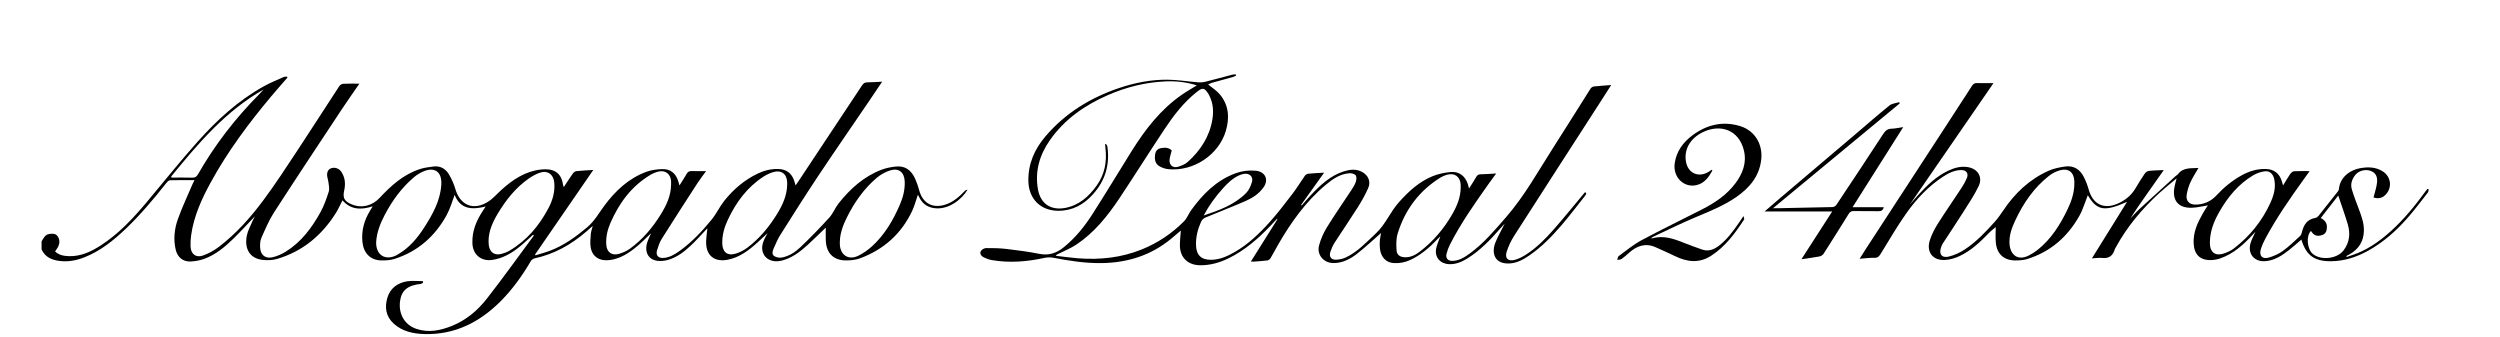<?xml version="1.0" encoding="utf-8"?>
<!-- Generator: Adobe Illustrator 16.0.0, SVG Export Plug-In . SVG Version: 6.00 Build 0)  -->
<svg version="1.2" baseProfile="tiny-ps" id="Logo_texto"
	 xmlns="http://www.w3.org/2000/svg" xmlns:xlink="http://www.w3.org/1999/xlink" width="832.064px" height="112px"
	 viewBox="0 0 832.064 112" xml:space="preserve">
<title>Abogado Penal 24 horas</title>
<g>
	<path fill-rule="evenodd" fill="none" d="M13.836,80.348c0-22.56,0-45.12,0-67.68c313.52,0,627.04,0,940.56,0
		c0,36.879,0,73.76,0,110.64c-313.52,0-627.039,0-940.56,0c0-13.439,0-26.88,0-40.32c1.139,2.538,3.312,3.496,5.881,3.841
		c2.926,0.394,5.723-0.146,8.432-1.219c5.335-2.112,9.702-5.65,13.789-9.554c4.915-4.695,9.267-9.897,13.476-15.224
		c0.293-0.371,0.77-0.833,1.173-0.844c2.666-0.076,5.336-0.04,8.161-0.04c-0.257,0.508-0.471,0.875-0.636,1.264
		c-1.653,3.881-3.472,7.704-4.894,11.67c-1.178,3.287-1.552,6.771-0.728,10.261c0.577,2.443,2.405,3.991,4.913,3.881
		c1.567-0.068,3.189-0.361,4.657-0.905c3.694-1.366,6.691-3.854,9.476-6.556c2.421-2.348,4.691-4.852,7.283-7.552
		c-0.342,0.674-0.555,1.035-0.714,1.419c-0.669,1.617-1.575,3.188-1.931,4.873c-0.874,4.13,0.641,7.894,5.741,8.242
		c1.45,0.099,3.001,0.017,4.383-0.395c8.443-2.514,14.782-7.803,19.442-15.18c0.843-1.334,1.474-2.801,2.25-4.297
		c2.788,3.188,6.22,3.228,10.061,1.991c-0.389,0.636-0.673,1.093-0.95,1.554c-1.9,3.165-2.852,6.538-2.48,10.275
		c0.367,3.698,2.595,6.073,6.223,6.175c1.495,0.042,3.078-0.06,4.488-0.51c7.791-2.49,13.502-7.567,17.378-14.676
		c1.14-2.09,1.771-4.456,2.611-6.637c1.876,4.769,5.719,5.066,10.331,3.866c-0.422,0.647-0.675,1.041-0.934,1.431
		c-2.188,3.291-3.645,6.803-3.49,10.86c0.141,3.707,2.893,6.024,6.543,5.504c3.485-0.497,6.403-2.162,9.072-4.317
		c1.579-1.275,3.043-2.694,4.559-4.048c0.099,0.078,0.198,0.157,0.297,0.235c-5.217,7.036-10.306,14.172-15.701,21.069
		c-3.066,3.92-6.888,7.132-11.612,9.023c-3.813,1.527-7.724,2.343-11.779,0.984c-3.892-1.304-6-4.881-5.47-9.16
		c0.447-3.614,2.538-5.359,6.9-5.805c0.281-0.029,0.538-0.297,0.807-0.453c-0.042-0.156-0.083-0.312-0.125-0.467
		c-1.728,0-3.491-0.221-5.177,0.047c-3.166,0.504-5.621,2.242-6.586,5.389c-0.984,3.207-0.574,6.286,2.073,8.689
		c2.85,2.588,6.388,3.357,10.081,3.477c10.24,0.33,18.562-3.92,25.609-11.01c3.928-3.952,7.134-8.469,9.955-13.269
		c0.243-0.413,0.782-0.808,1.249-0.908c6.526-1.402,12.14-4.544,17.15-8.865c0.665-0.573,1.324-1.151,2.209-1.923
		c-0.274,1.081-0.58,1.839-0.639,2.615c-0.111,1.46-0.278,2.96-0.066,4.391c0.487,3.3,3.089,4.874,6.658,4.313
		c3.414-0.536,6.165-2.356,8.731-4.483c1.612-1.336,3.075-2.852,4.746-4.419c-0.486,1.136-0.987,2.08-1.301,3.083
		c-0.992,3.167,0.388,5.729,3.399,6.112c1.186,0.151,2.49,0.004,3.641-0.338c2.887-0.859,5.256-2.674,7.417-4.691
		c1.902-1.776,3.617-3.754,5.567-5.803c-0.17,1.85-0.428,3.309-0.416,4.766c0.036,4.312,2.761,6.497,7.01,5.732
		c3.984-0.717,7.051-3.052,9.959-5.657c1.272-1.141,2.511-2.319,3.503-3.239c-0.243,0.444-0.714,1.187-1.071,1.979
		c-0.669,1.487-1.054,3.048-0.443,4.643c0.846,2.21,3.345,3.246,6.157,2.55c3.356-0.831,6.039-2.85,8.535-5.112
		c2.242-2.032,4.384-4.173,6.166-5.878c0,1.025-0.037,2.57,0.007,4.112c0.126,4.441,2.613,6.893,7.047,6.804
		c1.456-0.029,2.991-0.194,4.343-0.695c7.87-2.915,13.737-8.126,17.342-15.743c0.806-1.703,1.276-3.565,1.928-5.429
		c0.251,0.472,0.474,0.92,0.723,1.353c1.096,1.908,2.783,2.898,4.938,3.142c4.547,0.512,8.917-2.872,10.871-6.174
		c-0.348,0.037-0.668,0.157-0.882,0.38c-1.813,1.884-3.717,3.621-6.256,4.504c-4.393,1.526-7.796-0.284-8.983-4.747
		c-0.336-1.265-0.77-2.519-1.3-3.716c-1.34-3.026-3.459-4.436-6.449-4.125c-1.647,0.17-3.332,0.506-4.871,1.099
		c-5.83,2.247-10.302,6.31-14.136,11.107c-1.187,1.484-1.873,3.392-3.139,4.786c-3.08,3.392-6.286,6.68-9.602,9.841
		c-1.725,1.645-3.779,3.008-6.199,3.453c-0.804,0.148-1.866-0.041-2.536-0.488c-0.889-0.592-0.559-1.687-0.185-2.531
		c0.677-1.529,1.326-3.097,2.214-4.503c4.135-6.547,8.264-13.101,12.556-19.545c5.597-8.405,11.347-16.708,17.027-25.057
		c1.401-2.059,2.785-4.13,4.322-6.412c-1.8,0.093-3.34,0.241-4.878,0.226c-0.872-0.009-1.353,0.301-1.823,1.012
		c-7.067,10.691-14.163,21.363-21.253,32.038c-0.252,0.38-0.521,0.749-0.873,1.255c-0.164-0.561-0.268-0.935-0.382-1.305
		c-0.852-2.765-2.654-4.129-5.566-4.167c-2.355-0.031-4.579,0.544-6.696,1.559c-4.404,2.111-8.029,5.218-11.046,8.993
		c-1.585,1.983-2.667,4.372-4.274,6.334c-3.138,3.831-6.531,7.447-10.581,10.361c-1.659,1.193-3.41,2.271-5.532,2.374
		c-1.66,0.081-2.516-0.946-2.035-2.526c0.403-1.326,0.85-2.696,1.58-3.856c3.906-6.212,7.893-12.372,11.884-18.529
		c0.896-1.384,1.922-2.684,2.869-3.994c-1.683,0-3.28,0.028-4.875-0.012c-0.772-0.02-1.233,0.276-1.613,0.944
		c-0.715,1.257-1.517,2.464-2.382,3.852c-0.177-0.646-0.271-1.033-0.39-1.414c-0.833-2.65-2.596-4.122-5.38-4.039
		c-1.803,0.053-3.692,0.313-5.368,0.944c-5.83,2.194-10.208,6.308-13.85,11.226c-1.842,2.485-3.325,5.19-5.78,7.247
		c-3.731,3.127-7.616,5.942-12.18,7.701c-1.624,0.625-3.321,1.06-4.985,1.581c-0.04-0.093-0.081-0.185-0.121-0.277
		c6.412-9.311,12.824-18.622,19.375-28.134c-2.1,0.132-3.891,0.197-5.668,0.393c-0.419,0.046-0.9,0.453-1.165,0.827
		c-1.002,1.415-1.927,2.884-2.973,4.475c-0.142-0.391-0.244-0.569-0.269-0.758c-0.585-4.32-3.439-5.49-7.206-5.1
		c-5.206,0.54-9.342,3.253-13.124,6.637c-1.54,1.379-2.91,3.021-4.632,4.107c-4.856,3.059-9.291,1.191-10.873-4.258
		c-0.493-1.698-1.243-3.368-2.15-4.887c-1.089-1.82-2.826-2.852-5.039-2.595c-1.576,0.184-3.185,0.396-4.683,0.888
		c-5.409,1.776-9.505,5.468-13.286,9.526c-2.473,2.653-5.963,3.597-9.316,2.205c-2.322-0.963-3.089-2.038-2.534-4.526
		c0.499-2.232,0.379-4.461-1.023-6.432c-0.77-1.082-2.242-1.516-3.407-1.028c-0.989,0.413-1.413,1.402-1.178,2.843
		c0.096,0.588,0.327,1.159,0.383,1.749c0.1,1.047,0.408,2.195,0.107,3.135c-0.748,2.339-1.572,4.702-2.753,6.841
		c-2.881,5.215-6.409,9.952-11.578,13.158c-1.361,0.844-2.913,1.527-4.469,1.876c-2.32,0.52-3.915-0.81-4.042-3.186
		c-0.058-1.086-0.019-2.3,0.408-3.265c1.286-2.906,2.527-5.884,4.243-8.539c7.429-11.501,15.009-22.905,22.56-34.326
		c1.886-2.852,3.867-5.641,5.82-8.481c-1.843,0-3.623-0.055-5.395,0.038c-0.457,0.024-1.049,0.408-1.309,0.804
		c-4.592,7.012-9.092,14.084-13.716,21.075c-3.807,5.754-7.559,11.562-11.686,17.084c-4.252,5.691-9.009,11.003-14.694,15.346
		c-1.556,1.189-3.362,2.173-5.204,2.836c-2.41,0.867-4.094-0.455-4.189-3.03c-0.047-1.268,0.036-2.557,0.215-3.813
		c0.901-6.303,3.498-11.993,6.518-17.506c5.621-10.26,12.561-19.602,20.06-28.545c1.783-2.126,3.631-4.199,5.449-6.296
		c-0.032-0.11-0.064-0.22-0.095-0.33c-0.405,0.043-0.855-0.014-1.208,0.145c-2.216,0.997-4.48,1.915-6.6,3.092
		c-8.52,4.73-15.598,11.258-22.023,18.456c-5.784,6.48-11.206,13.283-16.79,19.942c-4.577,5.459-9.393,10.671-15.443,14.564
		c-3.197,2.057-6.576,3.652-10.5,3.549c-1.714-0.046-3.391-0.316-4.673-1.584c0.422-0.653,0.88-1.179,1.131-1.79
		c0.463-1.13,0.413-2.316-0.326-3.305c-0.681-0.912-1.769-0.851-2.766-0.699C14.967,78.092,14.483,79.319,13.836,80.348z
		 M527.519,63.979c-3.465,4.144-6.822,8.304-10.342,12.32c-2.761,3.151-5.727,6.134-9.271,8.432
		c-1.123,0.728-2.369,1.361-3.648,1.731c-2.323,0.674-3.525-0.506-2.769-2.773c0.599-1.795,1.416-3.569,2.437-5.162
		c9.429-14.722,18.922-29.402,28.396-44.096c1.288-1.997,2.565-4,3.931-6.13c-2.067,0.16-3.934,0.268-5.788,0.477
		c-0.391,0.044-0.872,0.372-1.087,0.711c-4.194,6.601-8.314,13.25-12.534,19.835c-4.989,7.787-9.464,15.923-15.582,22.951
		c-3.752,4.309-7.414,8.698-12.076,12.087c-1.748,1.271-3.567,2.452-5.853,2.461c-1.453,0.005-2.244-0.922-1.888-2.348
		c0.27-1.074,0.664-2.143,1.167-3.129c3.618-7.1,8.204-13.589,12.788-20.077c0.789-1.117,1.608-2.214,2.571-3.536
		c-1.919,0.108-3.544,0.252-5.171,0.269c-0.75,0.007-1.134,0.284-1.488,0.91c-0.71,1.255-1.518,2.454-2.378,3.823
		c-0.183-0.684-0.272-1.115-0.413-1.529c-0.902-2.658-2.936-4.233-5.717-3.959c-2.07,0.204-4.2,0.647-6.115,1.439
		c-4.438,1.836-7.894,5.043-11.066,8.584c-2.904,3.24-4.479,7.425-7.736,10.446c-3.133,2.906-6.015,6.097-9.95,7.957
		c-0.977,0.462-2.128,0.707-3.212,0.755c-1.72,0.075-2.479-1.045-1.911-2.689c0.349-1.011,0.771-2.029,1.347-2.924
		c2.572-3.992,5.267-7.905,7.804-11.919c1.273-2.015,2.443-4.12,3.405-6.298c0.97-2.197,0.011-4.325-2.133-5.434
		c-1.953-1.009-3.958-0.769-5.936-0.147c-4.549,1.43-7.872,4.595-11.042,7.948c-1.039,1.099-2.004,2.268-3.003,3.404
		c-0.072-0.059-0.145-0.118-0.216-0.177c2.515-3.519,5.029-7.037,7.668-10.729c-1.961,0.119-3.635,0.186-5.299,0.351
		c-0.389,0.039-0.867,0.331-1.095,0.654c-1.397,1.981-2.644,4.075-4.115,5.999c-2.444,3.195-4.893,6.405-7.573,9.399
		c-3.467,3.87-7.22,7.472-11.787,10.079c-2.409,1.375-4.917,2.495-7.768,2.52c-3.301,0.027-4.913-1.59-5.004-4.884
		c-0.076-2.779,0.595-5.387,1.729-7.877c0.243-0.533,0.818-1.055,1.365-1.284c4.479-1.88,9.027-3.603,13.475-5.555
		c2.302-1.011,4.438-2.417,5.924-4.544c1.799-2.575,0.527-5.188-2.607-5.497c-2.345-0.231-4.622,0.063-6.816,0.878
		c-6.322,2.35-10.819,6.916-14.67,12.23c-0.861,1.188-1.369,2.685-2.377,3.704c-3.999,4.044-8.658,7.163-13.937,9.325
		c-6.907,2.828-14.111,3.571-21.487,2.994c-2.428-0.19-4.844-0.547-7.265-0.827c0.188-0.352,0.395-0.419,0.586-0.516
		c2.125-1.076,4.385-1.954,6.348-3.274c5.964-4.01,10.372-9.543,14.302-15.445c5.064-7.609,9.923-15.356,14.982-22.968
		c3.008-4.523,6.321-8.824,10.614-12.256c2.043-1.632,2.629-1.538,4.032,0.708c0.104,0.169,0.188,0.352,0.276,0.531
		c1.253,2.536,1.422,5.223,0.955,7.946c-0.972,5.669-3.959,10.224-8.148,14.007c-0.902,0.815-2.186,1.329-3.382,1.67
		c-1.532,0.436-2.77-0.56-2.728-2.145c0.027-1.014,0.441-2.018,0.748-3.307c-0.843-0.896-2.184-1.089-3.674-0.767
		c-1.128,0.244-1.719,1.017-1.87,2.081c-0.218,1.532-0.047,3.058,1.41,3.917c0.898,0.53,1.992,0.896,3.031,0.996
		c8.329,0.803,16.737-4.753,19.102-12.732c1.283-4.33,1.028-8.59-2.032-12.209c-1.049-1.241-2.513-2.133-3.855-3.24
		c0.391-0.181,0.793-0.435,1.232-0.56c2.372-0.673,4.756-1.306,7.129-1.974c0.344-0.097,0.653-0.312,0.979-0.473
		c-0.057-0.126-0.113-0.252-0.169-0.378c-0.387,0.036-0.786,0.021-1.157,0.117c-2.964,0.772-5.915,1.596-8.888,2.332
		c-0.813,0.201-1.697,0.267-2.533,0.201c-3.375-0.267-6.742-0.844-10.115-0.871c-5.498-0.042-10.87,1.001-16.085,2.764
		c-9.559,3.231-17.915,8.335-24.511,16.061c-3.659,4.288-5.842,9.2-5.712,14.982c0.133,5.883,4.074,9.796,9.923,9.825
		c4.773,0.023,8.52-2.071,11.614-5.531c4.086-4.569,5.647-9.902,4.739-15.956c-0.042-0.274-0.3-0.515-0.456-0.771
		c-0.095,0.047-0.19,0.095-0.285,0.142c0.032,0.389,0.051,0.78,0.1,1.167c0.568,4.57-0.217,8.85-2.946,12.623
		c-2.612,3.611-5.819,6.487-10.384,7.361c-4.8,0.918-8.249-1.346-9.11-6.127c-1.084-6.023,0.525-11.502,3.973-16.421
		c4.883-6.968,11.608-11.639,19.32-15.001c6.169-2.691,12.604-4.28,19.337-4.555c3.434-0.14,6.816,0.254,10.247,1.329
		c-1.761,1.093-3.453,2.042-5.039,3.145c-7.026,4.884-12.133,11.503-16.616,18.653c-4.409,7.03-8.666,14.157-13.147,21.14
		c-2.609,4.066-5.651,7.826-9.442,10.905c-2.374,1.928-4.936,2.869-8.097,2.241c-3.634-0.723-7.322-1.205-11.005-1.638
		c-2.251-0.265-4.538-0.321-6.807-0.29c-0.619,0.008-1.521,0.529-1.777,1.063c-0.407,0.844,0.227,1.646,1.031,2.028
		c0.854,0.406,1.775,0.752,2.703,0.91c5.869,1,11.682,0.528,17.467-0.737c0.938-0.205,1.986-0.234,2.928-0.052
		c5.375,1.04,10.759,1.867,16.263,1.779c8.541-0.138,16.249-2.578,22.91-8.035c1.098-0.898,2.165-1.833,3.301-2.797
		c-0.116,1.723-0.325,3.338-0.314,4.951c0.026,4.028,2.653,6.544,6.639,6.601c3.399,0.049,6.554-0.845,9.563-2.314
		c5.428-2.651,9.886-6.566,14.015-10.896c0.702-0.737,1.39-1.489,2.083-2.234c0.051,0.049,0.102,0.099,0.152,0.147
		c-2.915,4.643-5.831,9.286-8.843,14.084c0.515,0,0.791,0.018,1.065-0.003c1.469-0.112,2.942-0.191,4.401-0.38
		c0.383-0.05,0.853-0.369,1.054-0.703c0.886-1.467,1.667-2.997,2.522-4.483c4.308-7.479,9.269-14.45,15.947-20.033
		c2.279-1.904,4.735-3.597,7.83-3.809c0.704-0.049,1.729,0.215,2.087,0.71c0.359,0.497,0.262,1.531,0.021,2.208
		c-0.354,0.999-0.961,1.926-1.551,2.824c-2.692,4.104-5.514,8.128-8.085,12.307c-1.132,1.841-2.028,3.913-2.586,6
		c-0.825,3.093,1.562,5.824,4.753,5.847c3.089,0.021,5.672-1.349,7.973-3.161c2.78-2.19,5.368-4.626,7.927-6.857
		c-0.121,0.686-0.35,1.571-0.417,2.47c-0.07,0.948-0.068,1.918,0.045,2.861c0.332,2.746,2.033,4.498,4.465,4.679
		c1.992,0.147,3.891-0.206,5.705-1.062c3.607-1.7,6.524-4.278,9.214-7.155c0.208-0.222,0.438-0.424,0.709-0.685
		c-0.512,1.458-1.128,2.73-1.394,4.071c-0.573,2.893,1.343,5.081,4.297,5.206c2.272,0.096,4.235-0.753,6.081-1.898
		c4.287-2.659,7.725-6.268,11.01-10.035c0.409-0.469,0.842-0.915,1.423-1.545c-1.122,2.248-2.256,4.181-3.078,6.239
		c-1.472,3.684-0.183,7.255,4.668,7.001c2.56-0.134,4.652-1.33,6.667-2.714c4.047-2.78,7.445-6.281,10.624-9.974
		c2.704-3.141,5.19-6.469,7.775-9.713C527.858,64.778,528.244,64.286,527.519,63.979z M720.161,56.601
		c-1.87,0.091-3.429,0.1-4.966,0.282c-0.491,0.059-1.074,0.48-1.365,0.906c-1.1,1.615-2.126,3.283-3.126,4.964
		c-1.381,2.321-3.389,3.913-5.807,4.987c-4.682,2.08-8.339,0.265-9.725-4.682c-0.395-1.41-0.93-2.804-1.589-4.111
		c-1.291-2.563-3.388-3.96-6.323-3.519c-1.799,0.271-3.654,0.626-5.304,1.353c-6.461,2.85-11.381,7.528-15.275,13.357
		c-0.837,1.252-1.715,2.493-2.715,3.613c-3.033,3.398-6.176,6.718-9.988,9.248c-1.593,1.058-3.433,1.902-5.28,2.377
		c-2.426,0.622-3.509-0.831-2.62-3.151c0.156-0.408,0.311-0.83,0.547-1.193c2.279-3.51,4.617-6.982,6.854-10.52
		c1.767-2.793,3.627-5.559,5.059-8.523c1.482-3.072-0.273-5.858-3.677-6.381c-2.255-0.347-4.351,0.235-6.379,1.181
		c-3.961,1.847-7.015,4.82-9.925,7.969c-0.934,1.012-1.816,2.07-2.893,3.303c9.328-13.541,18.495-26.849,27.825-40.393
		c-2.053,0-3.765,0.036-5.474-0.016c-0.763-0.023-1.225,0.206-1.65,0.871c-3.125,4.872-6.293,9.716-9.453,14.566
		c-8.606,13.211-17.217,26.42-25.822,39.632c-0.697,1.07-1.363,2.16-2.15,3.409c1.828-0.135,3.381-0.378,4.922-0.321
		c1.197,0.044,1.621-0.574,2.155-1.441c2.756-4.48,5.397-9.048,8.432-13.336c3.373-4.767,7.352-9.041,12.309-12.266
		c1.819-1.184,3.759-2.133,5.993-2.168c1.7-0.026,2.528,1.141,1.867,2.688c-0.467,1.095-1.051,2.155-1.705,3.151
		c-2.647,4.037-5.41,8.001-7.988,12.082c-1.076,1.704-2.028,3.561-2.631,5.476c-1.216,3.864,0.963,6.728,4.977,6.534
		c1.66-0.08,3.397-0.579,4.912-1.288c3.81-1.781,6.83-4.646,9.731-7.636c0.811-0.834,1.753-1.54,2.323-2.036
		c0,1.49-0.148,3.367,0.031,5.212c0.371,3.811,2.719,5.903,6.522,5.902c1.304-0.001,2.669-0.08,3.901-0.462
		c7.734-2.393,13.428-7.368,17.354-14.337c1.234-2.188,1.936-4.679,2.833-6.913c3.032,5.116,5.508,5.589,13.058,2.203
		c-3.925,6.316-7.753,12.475-11.689,18.81c1.337-0.061,2.419-0.242,3.47-0.13c2.294,0.246,3.543-0.826,4.146-2.914
		c0.065-0.224,0.225-0.421,0.339-0.631c3.795-6.942,8.816-12.905,14.638-18.213c1.746-1.593,3.609-3.057,5.602-4.734
		c-0.304,1.204-0.599,2.111-0.757,3.042c-0.739,4.341,1.331,6.854,5.729,6.744c1.834-0.046,3.657-0.521,5.417-0.789
		c-0.519,0.827-1.159,1.774-1.724,2.767c-1.73,3.043-3.169,6.156-3.01,9.811c0.164,3.733,2.071,5.713,5.789,5.627
		c1.021-0.024,2.078-0.222,3.045-0.555c4.399-1.515,7.719-4.549,10.814-7.875c0.239-0.258,0.484-0.51,0.919-0.965
		c-0.629,1.413-1.253,2.499-1.604,3.667c-0.945,3.146,0.656,5.707,3.724,6.079c0.548,0.066,1.12,0.028,1.671-0.042
		c2.799-0.356,5.066-1.854,7.224-3.516c1.475-1.135,2.848-2.402,4.276-3.618c1.594,5.245,4.273,7.228,9.802,7.202
		c4.41-0.02,8.478-1.326,12.309-3.438c5.172-2.85,9.524-6.711,13.372-11.134c2.328-2.677,4.46-5.526,6.646-8.325
		c0.205-0.263,0.162-0.719,0.234-1.085c-0.131-0.03-0.261-0.061-0.391-0.092c-0.222,0.274-0.456,0.539-0.663,0.823
		c-3.429,4.72-7.096,9.228-11.434,13.16c-3.335,3.023-6.933,5.646-11.115,7.379c-1.197,0.496-2.447,0.867-3.673,1.296
		c-0.038-0.106-0.075-0.213-0.113-0.319c0.348-0.182,0.701-0.354,1.041-0.548c3.09-1.76,4.759-4.353,4.799-7.972
		c0.027-2.379-0.737-4.546-1.543-6.722c-0.857-2.315-1.785-4.612-2.484-6.976c-0.518-1.746,0.07-3.4,1.204-4.803
		c1.122-1.389,3.323-1.94,5.021-1.33c1.56,0.56,2.383,1.721,2.181,3.826c-0.161,1.687-0.762,3.33-1.173,5.02
		c1.264,0.459,2.541,0.326,3.527-0.464c2.78-2.229,2.541-6.312-0.481-8.219c-2.192-1.383-4.611-1.49-7.057-1.117
		c-4.102,0.627-7.202,3.288-7.51,7.044c-0.026,0.322-0.265,0.657-0.477,0.929c-2.094,2.668-4.193,5.332-6.321,7.973
		c-0.251,0.312-0.66,0.623-1.036,0.684c-2.7,0.429-3.878,2.248-4.465,4.681c-0.115,0.475-0.295,1.027-0.634,1.337
		c-1.882,1.722-3.722,3.519-5.779,5.009c-1.354,0.98-2.995,1.683-4.61,2.156c-2.214,0.648-3.338-0.613-2.65-2.832
		c0.375-1.21,0.908-2.389,1.509-3.508c3.669-6.837,8.08-13.197,12.603-19.484c0.704-0.978,1.404-1.958,2.107-2.938
		c-1.81,0-3.487-0.062-5.154,0.04c-0.446,0.027-0.991,0.46-1.27,0.86c-0.835,1.203-1.56,2.482-2.413,3.87
		c-0.15-0.511-0.255-0.84-0.345-1.174c-0.746-2.754-2.615-4.252-5.456-4.315c-2.825-0.063-5.445,0.727-7.896,2.072
		c-3.21,1.762-6.011,4.049-8.492,6.742c-1.886,2.045-4.278,3.036-7.042,3.046c-1.983,0.008-3.172-1.295-2.853-3.252
		c0.228-1.398,0.626-2.812,1.212-4.098c0.751-1.65,1.767-3.18,2.719-4.852c-2.489,0.193-5.072-0.277-6.824,2.086
		c-0.182,0.245-0.513,0.375-0.747,0.589c-4.042,3.671-8.094,7.332-12.106,11.033c-1.056,0.974-1.989,2.08-2.978,3.125
		c1.701-2.758,3.552-5.39,5.403-8.021C716.308,62.073,718.16,59.443,720.161,56.601z M569.929,56.771
		c-0.074-0.093-0.147-0.185-0.222-0.276c-0.351,0.233-0.694,0.478-1.053,0.698c-3.304,2.031-6.805,0.493-7.506-3.296
		c-0.732-3.965,1.211-7.7,5.439-9.824c5.949-2.989,12.186-0.885,13.84,6.036c0.983,4.113-0.448,7.731-2.893,10.975
		c-2.877,3.816-6.765,6.404-10.949,8.552c-6.742,3.461-13.576,6.745-20.254,10.323c-2.685,1.438-5.073,3.436-7.55,5.241
		c-0.322,0.234-0.365,0.852-0.537,1.291c0.5-0.095,1.097-0.049,1.48-0.313c0.883-0.605,1.678-1.345,2.482-2.059
		c2.621-2.329,5.497-3.355,8.9-1.802c2.141,0.979,4.304,1.911,6.418,2.942c4.058,1.978,8.056,2.43,12.047-0.171
		c4.7-3.063,7.929-7.455,10.929-12.051c0.111-0.171-0.104-0.555-0.23-1.127c-0.64,0.953-1.053,1.586-1.483,2.207
		c-1.937,2.791-3.922,5.546-6.648,7.642c-1.684,1.294-3.523,2.061-5.687,1.276c-1.984-0.72-3.986-1.399-5.942-2.191
		c-3.477-1.408-6.961-2.631-10.781-1.465c-0.021,0.007-0.072-0.081-0.144-0.166c0.321-0.195,0.609-0.409,0.928-0.558
		c4.444-2.069,8.843-4.245,13.353-6.159c4.849-2.059,9.769-3.945,14.117-6.991c4.374-3.063,7.6-6.869,8.208-12.462
		c0.547-5.037-2.157-9.584-7.004-11.071c-5.76-1.768-11.061-0.506-15.831,3.015c-3.188,2.353-5.436,5.406-5.98,9.446
		c-0.611,4.54,3.09,8.176,7.301,7.169C567.302,60.977,568.725,58.962,569.929,56.771z M616.574,68.965
		c5.686-8.982,11.216-17.721,16.874-26.662c-1.48,0.213-2.695,0.504-3.917,0.533c-1.378,0.032-2.084,0.728-2.795,1.818
		c-5.147,7.893-10.356,15.747-15.582,23.588c-0.234,0.353-0.808,0.664-1.231,0.676c-6.108,0.162-12.218,0.269-18.327,0.388
		c-0.382,0.008-0.763,0.001-1.497,0.001c14.241-11.782,28.211-23.338,42.18-34.894c-0.062-0.138-0.123-0.275-0.185-0.413
		c-1.088,0.352-2.394,0.432-3.225,1.101c-3.879,3.125-7.622,6.418-11.422,9.642c-8.359,7.094-16.726,14.18-25.084,21.275
		c-1.677,1.423-3.331,2.872-5.065,4.369c7.561,0,14.96,0,22.501,0c-3.398,5.274-6.743,10.465-10.233,15.883
		c2.206-0.325,4.103-0.557,5.976-0.912c0.508-0.097,1.114-0.457,1.386-0.881c2.821-4.4,5.591-8.834,8.352-13.272
		c0.411-0.66,0.857-0.983,1.701-0.962c2.719,0.066,5.439-0.01,8.158,0.043c0.956,0.019,1.579-0.234,1.825-1.321
		C623.564,68.965,620.219,68.965,616.574,68.965z"/>
	<path fill-rule="evenodd" d="M13.836,80.348c0.647-1.028,1.131-2.256,2.533-2.47c0.998-0.151,2.085-0.213,2.766,0.699
		c0.738,0.988,0.789,2.175,0.326,3.305c-0.251,0.611-0.709,1.137-1.131,1.79c1.282,1.268,2.958,1.538,4.673,1.584
		c3.924,0.104,7.303-1.492,10.5-3.549c6.05-3.894,10.866-9.105,15.443-14.564c5.584-6.659,11.006-13.462,16.79-19.942
		c6.425-7.198,13.503-13.726,22.023-18.456c2.12-1.177,4.384-2.095,6.6-3.092c0.353-0.159,0.803-0.102,1.208-0.145
		c0.031,0.11,0.063,0.22,0.095,0.33c-1.818,2.097-3.666,4.17-5.449,6.296c-7.499,8.943-14.439,18.285-20.06,28.545
		c-3.02,5.513-5.616,11.203-6.518,17.506c-0.179,1.257-0.262,2.546-0.215,3.813c0.095,2.575,1.779,3.897,4.189,3.03
		c1.841-0.663,3.648-1.646,5.204-2.836c5.685-4.343,10.442-9.654,14.694-15.346c4.126-5.522,7.879-11.33,11.686-17.084
		c4.624-6.99,9.124-14.063,13.716-21.075c0.259-0.396,0.852-0.78,1.309-0.804c1.772-0.093,3.552-0.038,5.395-0.038
		c-1.953,2.841-3.934,5.629-5.82,8.481c-7.551,11.421-15.131,22.825-22.56,34.326c-1.715,2.655-2.957,5.633-4.243,8.539
		c-0.427,0.965-0.466,2.179-0.408,3.265c0.127,2.376,1.722,3.705,4.042,3.186c1.556-0.349,3.108-1.032,4.469-1.876
		c5.169-3.206,8.697-7.943,11.578-13.158c1.182-2.139,2.006-4.502,2.753-6.841c0.3-0.939-0.007-2.088-0.107-3.135
		c-0.057-0.59-0.287-1.161-0.383-1.749c-0.235-1.44,0.189-2.43,1.178-2.843c1.165-0.487,2.637-0.054,3.407,1.028
		c1.403,1.971,1.522,4.199,1.023,6.432c-0.556,2.488,0.212,3.563,2.534,4.526c3.353,1.392,6.843,0.448,9.316-2.205
		c3.781-4.059,7.877-7.75,13.286-9.526c1.498-0.492,3.106-0.704,4.683-0.888c2.213-0.257,3.95,0.774,5.039,2.595
		c0.908,1.519,1.657,3.188,2.15,4.887c1.582,5.449,6.017,7.316,10.873,4.258c1.723-1.086,3.092-2.729,4.632-4.107
		c3.781-3.384,7.917-6.097,13.124-6.637c3.767-0.391,6.621,0.779,7.206,5.1c0.025,0.188,0.127,0.367,0.269,0.758
		c1.046-1.591,1.971-3.06,2.973-4.475c0.265-0.374,0.745-0.781,1.165-0.827c1.777-0.195,3.569-0.261,5.668-0.393
		c-6.55,9.512-12.962,18.823-19.375,28.134c0.041,0.093,0.081,0.185,0.121,0.277c1.664-0.521,3.362-0.956,4.985-1.581
		c4.563-1.759,8.448-4.574,12.18-7.701c2.455-2.057,3.938-4.762,5.78-7.247c3.643-4.918,8.021-9.031,13.85-11.226
		c1.676-0.631,3.565-0.892,5.368-0.944c2.784-0.083,4.546,1.389,5.38,4.039c0.12,0.381,0.213,0.769,0.39,1.414
		c0.866-1.388,1.667-2.595,2.382-3.852c0.379-0.668,0.84-0.964,1.613-0.944c1.595,0.04,3.192,0.012,4.875,0.012
		c-0.946,1.311-1.972,2.61-2.869,3.994c-3.992,6.157-7.979,12.317-11.884,18.529c-0.73,1.16-1.176,2.53-1.58,3.856
		c-0.48,1.58,0.375,2.607,2.035,2.526c2.123-0.104,3.873-1.181,5.532-2.374c4.049-2.914,7.443-6.53,10.581-10.361
		c1.607-1.962,2.689-4.351,4.274-6.334c3.017-3.775,6.642-6.882,11.046-8.993c2.117-1.015,4.341-1.59,6.696-1.559
		c2.912,0.038,4.714,1.402,5.566,4.167c0.114,0.37,0.218,0.744,0.382,1.305c0.352-0.506,0.621-0.875,0.873-1.255
		c7.091-10.675,14.187-21.347,21.253-32.038c0.47-0.71,0.951-1.021,1.823-1.012c1.538,0.015,3.078-0.133,4.878-0.226
		c-1.537,2.281-2.921,4.353-4.322,6.412c-5.68,8.35-11.43,16.652-17.027,25.057c-4.292,6.444-8.421,12.998-12.556,19.545
		c-0.889,1.406-1.538,2.974-2.214,4.503c-0.374,0.845-0.704,1.939,0.185,2.531c0.67,0.447,1.732,0.637,2.536,0.488
		c2.42-0.445,4.475-1.809,6.199-3.453c3.316-3.161,6.522-6.449,9.602-9.841c1.267-1.395,1.953-3.302,3.139-4.786
		c3.833-4.798,8.306-8.86,14.136-11.107c1.54-0.593,3.224-0.929,4.871-1.099c2.99-0.311,5.109,1.099,6.449,4.125
		c0.53,1.197,0.963,2.451,1.3,3.716c1.187,4.463,4.59,6.273,8.983,4.747c2.539-0.883,4.444-2.62,6.256-4.504
		c0.214-0.223,0.534-0.343,0.882-0.38c-1.954,3.302-6.323,6.686-10.871,6.174c-2.154-0.243-3.842-1.233-4.938-3.142
		c-0.249-0.433-0.472-0.881-0.723-1.353c-0.651,1.863-1.122,3.726-1.928,5.429c-3.604,7.617-9.472,12.828-17.342,15.743
		c-1.352,0.501-2.887,0.666-4.343,0.695c-4.434,0.089-6.92-2.362-7.047-6.804c-0.044-1.542-0.007-3.087-0.007-4.112
		c-1.782,1.705-3.924,3.846-6.166,5.878c-2.496,2.263-5.178,4.281-8.535,5.112c-2.812,0.696-5.312-0.34-6.157-2.55
		c-0.611-1.595-0.227-3.155,0.443-4.643c0.357-0.793,0.828-1.535,1.071-1.979c-0.993,0.92-2.231,2.099-3.503,3.239
		c-2.908,2.605-5.975,4.94-9.959,5.657c-4.249,0.765-6.974-1.421-7.01-5.732c-0.012-1.457,0.245-2.916,0.416-4.766
		c-1.95,2.049-3.665,4.026-5.567,5.803c-2.161,2.018-4.53,3.832-7.417,4.691c-1.151,0.342-2.456,0.489-3.641,0.338
		c-3.011-0.384-4.391-2.945-3.399-6.112c0.314-1.003,0.815-1.947,1.301-3.083c-1.671,1.567-3.134,3.083-4.746,4.419
		c-2.567,2.127-5.318,3.947-8.731,4.483c-3.568,0.562-6.17-1.013-6.658-4.313c-0.211-1.431-0.044-2.931,0.066-4.391
		c0.059-0.776,0.365-1.534,0.639-2.615c-0.885,0.771-1.545,1.35-2.209,1.923c-5.01,4.321-10.624,7.463-17.15,8.865
		c-0.467,0.101-1.006,0.495-1.249,0.908c-2.821,4.8-6.027,9.316-9.955,13.269c-7.047,7.09-15.369,11.34-25.609,11.01
		c-3.693-0.119-7.231-0.889-10.081-3.477c-2.647-2.403-3.057-5.482-2.073-8.689c0.965-3.146,3.42-4.885,6.586-5.389
		c1.686-0.268,3.449-0.047,5.177-0.047c0.042,0.155,0.083,0.311,0.125,0.467c-0.269,0.156-0.525,0.424-0.807,0.453
		c-4.363,0.445-6.453,2.19-6.9,5.805c-0.53,4.279,1.578,7.856,5.47,9.16c4.055,1.358,7.966,0.543,11.779-0.984
		c4.725-1.892,8.546-5.104,11.612-9.023c5.395-6.897,10.483-14.033,15.701-21.069c-0.099-0.078-0.198-0.157-0.297-0.235
		c-1.516,1.354-2.98,2.772-4.559,4.048c-2.668,2.155-5.587,3.82-9.072,4.317c-3.65,0.521-6.402-1.797-6.543-5.504
		c-0.154-4.058,1.302-7.569,3.49-10.86c0.259-0.39,0.512-0.783,0.934-1.431c-4.611,1.2-8.454,0.902-10.331-3.866
		c-0.841,2.181-1.472,4.547-2.611,6.637c-3.876,7.108-9.587,12.186-17.378,14.676c-1.411,0.45-2.994,0.552-4.488,0.51
		c-3.628-0.102-5.856-2.477-6.223-6.175c-0.371-3.737,0.58-7.11,2.48-10.275c0.277-0.461,0.561-0.918,0.95-1.554
		c-3.841,1.236-7.273,1.196-10.061-1.991c-0.776,1.496-1.407,2.963-2.25,4.297c-4.661,7.377-11,12.666-19.442,15.18
		c-1.382,0.411-2.933,0.493-4.383,0.395c-5.101-0.349-6.615-4.112-5.741-8.242c0.356-1.686,1.262-3.256,1.931-4.873
		c0.159-0.384,0.372-0.745,0.714-1.419c-2.591,2.7-4.862,5.204-7.283,7.552c-2.785,2.701-5.782,5.189-9.476,6.556
		c-1.468,0.544-3.09,0.837-4.657,0.905c-2.508,0.11-4.336-1.438-4.913-3.881c-0.824-3.49-0.45-6.974,0.728-10.261
		c1.421-3.966,3.24-7.789,4.894-11.67c0.166-0.389,0.379-0.756,0.636-1.264c-2.825,0-5.495-0.036-8.161,0.04
		c-0.403,0.011-0.88,0.473-1.173,0.844c-4.208,5.326-8.561,10.528-13.476,15.224c-4.086,3.903-8.453,7.441-13.789,9.554
		c-2.709,1.072-5.506,1.612-8.432,1.219c-2.569-0.345-4.742-1.303-5.881-3.841C13.836,82.107,13.836,81.228,13.836,80.348z
		 M125.196,80.538c-0.129,4.378,3.067,6.38,6.917,4.334c0.141-0.075,0.271-0.17,0.408-0.251c3.755-2.197,6.451-5.434,8.748-9.031
		c2.763-4.328,5.267-8.794,5.605-14.072c0.291-4.526-2.363-6.012-5.954-4.463c-1.085,0.469-2.151,1.098-3.054,1.857
		c-4.149,3.49-7.282,7.797-9.794,12.571C126.575,74.328,125.404,77.281,125.196,80.538z M279.516,80.593c0,0.2-0.004,0.399,0,0.6
		c0.081,3.66,2.841,5.531,6.112,3.942c1.694-0.823,3.304-1.964,4.694-3.242c4.158-3.82,6.949-8.609,9.167-13.743
		c1.067-2.472,1.74-5.055,1.624-7.785c-0.13-3.042-1.983-4.552-4.868-3.638c-1.589,0.503-3.173,1.381-4.445,2.461
		c-4.255,3.611-7.407,8.122-9.895,13.088C280.599,74.885,279.555,77.603,279.516,80.593z M162.609,80.081
		c0.03,0.632,0.009,1.116,0.081,1.587c0.368,2.389,1.945,3.451,4.29,2.813c0.912-0.247,1.827-0.602,2.638-1.081
		c5.762-3.408,9.889-8.345,12.962-14.2c1.366-2.604,2.167-5.383,1.9-8.39c-0.253-2.85-2.336-4.274-5.02-3.255
		c-1.25,0.475-2.457,1.152-3.554,1.922c-4.393,3.08-7.611,7.229-10.33,11.778C163.93,74.01,162.659,76.928,162.609,80.081z
		 M223.351,61.479c0-0.437,0.035-0.876-0.006-1.31c-0.213-2.304-1.895-3.591-4.164-3.069c-0.953,0.22-1.905,0.615-2.745,1.119
		c-6.261,3.756-10.355,9.343-13.238,15.912c-1.004,2.287-1.568,4.702-1.423,7.215c0.149,2.608,1.836,3.86,4.323,3.117
		c1.273-0.381,2.557-0.963,3.627-1.741c4.149-3.019,7.411-6.889,10.108-11.219C221.744,68.439,223.316,65.214,223.351,61.479z
		 M261.996,61.51c0-0.24,0.004-0.479-0.001-0.72c-0.061-2.896-1.938-4.336-4.714-3.489c-1.127,0.344-2.237,0.877-3.226,1.521
		c-5.422,3.527-9.081,8.542-11.802,14.304c-1.186,2.51-1.938,5.142-1.859,7.961c0.078,2.775,1.662,4.13,4.298,3.372
		c1.421-0.407,2.842-1.113,4.023-2.003c4.06-3.058,7.264-6.923,9.914-11.237C260.458,68.241,261.908,65.104,261.996,61.51z
		 M56.969,58.75c0.037,0.119,0.075,0.239,0.112,0.358c2.299,0,4.599-0.046,6.896,0.022c0.913,0.026,1.428-0.258,1.884-1.06
		c5.615-9.855,12.498-18.747,20.489-26.79c0.252-0.254,0.487-0.527,0.729-0.792c0.212-0.231,0.423-0.463,0.634-0.695
		C75.073,36.956,65.938,47.766,56.969,58.75z"/>
	<path fill-rule="evenodd" d="M527.519,63.979c0.726,0.308,0.34,0.8-0.061,1.302c-2.585,3.244-5.071,6.572-7.775,9.713
		c-3.179,3.692-6.577,7.193-10.624,9.974c-2.015,1.384-4.107,2.58-6.667,2.714c-4.851,0.254-6.14-3.317-4.668-7.001
		c0.822-2.059,1.956-3.991,3.078-6.239c-0.581,0.63-1.014,1.076-1.423,1.545c-3.285,3.768-6.723,7.376-11.01,10.035
		c-1.846,1.146-3.809,1.994-6.081,1.898c-2.954-0.125-4.87-2.313-4.297-5.206c0.266-1.341,0.882-2.613,1.394-4.071
		c-0.271,0.261-0.501,0.463-0.709,0.685c-2.689,2.877-5.606,5.455-9.214,7.155c-1.814,0.855-3.713,1.209-5.705,1.062
		c-2.432-0.181-4.133-1.933-4.465-4.679c-0.113-0.943-0.115-1.913-0.045-2.861c0.067-0.898,0.296-1.784,0.417-2.47
		c-2.559,2.231-5.146,4.667-7.927,6.857c-2.301,1.813-4.884,3.183-7.973,3.161c-3.191-0.022-5.578-2.754-4.753-5.847
		c0.558-2.087,1.454-4.159,2.586-6c2.571-4.179,5.393-8.202,8.085-12.307c0.59-0.898,1.196-1.825,1.551-2.824
		c0.24-0.677,0.338-1.711-0.021-2.208c-0.358-0.495-1.383-0.759-2.087-0.71c-3.095,0.212-5.551,1.904-7.83,3.809
		c-6.679,5.583-11.64,12.554-15.947,20.033c-0.855,1.486-1.637,3.017-2.522,4.483c-0.201,0.334-0.671,0.653-1.054,0.703
		c-1.459,0.188-2.933,0.268-4.401,0.38c-0.274,0.021-0.551,0.003-1.065,0.003c3.012-4.798,5.928-9.441,8.843-14.084
		c-0.051-0.049-0.102-0.099-0.152-0.147c-0.693,0.745-1.381,1.497-2.083,2.234c-4.129,4.329-8.587,8.244-14.015,10.896
		c-3.009,1.47-6.163,2.363-9.563,2.314c-3.985-0.057-6.612-2.572-6.639-6.601c-0.011-1.613,0.198-3.229,0.314-4.951
		c-1.136,0.964-2.203,1.898-3.301,2.797c-6.661,5.457-14.369,7.897-22.91,8.035c-5.504,0.088-10.888-0.739-16.263-1.779
		c-0.941-0.183-1.989-0.153-2.928,0.052c-5.785,1.266-11.598,1.737-17.467,0.737c-0.928-0.158-1.849-0.504-2.703-0.91
		c-0.805-0.382-1.438-1.185-1.031-2.028c0.257-0.534,1.158-1.056,1.777-1.063c2.269-0.031,4.556,0.025,6.807,0.29
		c3.683,0.433,7.371,0.915,11.005,1.638c3.161,0.628,5.723-0.313,8.097-2.241c3.791-3.079,6.833-6.839,9.442-10.905
		c4.481-6.982,8.738-14.109,13.147-21.14c4.483-7.149,9.59-13.769,16.616-18.653c1.586-1.103,3.278-2.051,5.039-3.145
		c-3.431-1.075-6.813-1.469-10.247-1.329c-6.732,0.275-13.168,1.864-19.337,4.555c-7.712,3.363-14.438,8.034-19.32,15.001
		c-3.447,4.919-5.057,10.398-3.973,16.421c0.861,4.781,4.311,7.045,9.11,6.127c4.564-0.874,7.771-3.75,10.384-7.361
		c2.729-3.773,3.515-8.053,2.946-12.623c-0.049-0.387-0.067-0.778-0.1-1.167c0.095-0.047,0.19-0.094,0.285-0.142
		c0.156,0.257,0.414,0.498,0.456,0.771c0.908,6.054-0.653,11.387-4.739,15.956c-3.095,3.46-6.841,5.555-11.614,5.531
		c-5.849-0.029-9.79-3.942-9.923-9.825c-0.13-5.782,2.053-10.694,5.712-14.982c6.596-7.726,14.952-12.83,24.511-16.061
		c5.215-1.763,10.587-2.807,16.085-2.764c3.373,0.026,6.74,0.604,10.115,0.871c0.836,0.066,1.72,0,2.533-0.201
		c2.973-0.735,5.924-1.56,8.888-2.332c0.371-0.097,0.771-0.081,1.157-0.117c0.056,0.126,0.112,0.252,0.169,0.378
		c-0.326,0.161-0.636,0.375-0.979,0.473c-2.373,0.668-4.757,1.301-7.129,1.974c-0.439,0.125-0.842,0.378-1.232,0.56
		c1.343,1.107,2.807,1.999,3.855,3.24c3.061,3.62,3.315,7.88,2.032,12.209c-2.364,7.979-10.772,13.535-19.102,12.732
		c-1.039-0.101-2.133-0.466-3.031-0.996c-1.457-0.859-1.628-2.385-1.41-3.917c0.151-1.063,0.742-1.837,1.87-2.081
		c1.49-0.322,2.831-0.129,3.674,0.767c-0.307,1.289-0.721,2.293-0.748,3.307c-0.042,1.585,1.195,2.58,2.728,2.145
		c1.196-0.341,2.479-0.854,3.382-1.67c4.189-3.783,7.177-8.338,8.148-14.007c0.467-2.724,0.298-5.41-0.955-7.946
		c-0.089-0.179-0.172-0.362-0.276-0.531c-1.403-2.246-1.989-2.34-4.032-0.708c-4.293,3.432-7.606,7.732-10.614,12.256
		c-5.06,7.612-9.918,15.358-14.982,22.968c-3.93,5.902-8.338,11.436-14.302,15.445c-1.963,1.32-4.223,2.198-6.348,3.274
		c-0.191,0.097-0.397,0.164-0.586,0.516c2.421,0.28,4.837,0.637,7.265,0.827c7.376,0.577,14.58-0.166,21.487-2.994
		c5.278-2.162,9.938-5.281,13.937-9.325c1.008-1.02,1.516-2.517,2.377-3.704c3.851-5.314,8.348-9.881,14.67-12.23
		c2.194-0.814,4.472-1.109,6.816-0.878c3.135,0.31,4.406,2.922,2.607,5.497c-1.486,2.127-3.622,3.533-5.924,4.544
		c-4.447,1.952-8.995,3.675-13.475,5.555c-0.547,0.229-1.122,0.751-1.365,1.284c-1.135,2.49-1.806,5.098-1.729,7.877
		c0.091,3.294,1.703,4.911,5.004,4.884c2.851-0.024,5.358-1.145,7.768-2.52c4.567-2.607,8.32-6.209,11.787-10.079
		c2.681-2.994,5.129-6.204,7.573-9.399c1.472-1.924,2.718-4.018,4.115-5.999c0.228-0.323,0.706-0.615,1.095-0.654
		c1.664-0.165,3.338-0.231,5.299-0.351c-2.639,3.691-5.153,7.21-7.668,10.729c0.071,0.059,0.144,0.118,0.216,0.177
		c0.999-1.137,1.964-2.306,3.003-3.404c3.17-3.354,6.493-6.519,11.042-7.948c1.978-0.621,3.982-0.861,5.936,0.147
		c2.144,1.108,3.103,3.236,2.133,5.434c-0.962,2.178-2.132,4.283-3.405,6.298c-2.537,4.014-5.231,7.927-7.804,11.919
		c-0.576,0.895-0.998,1.913-1.347,2.924c-0.567,1.645,0.191,2.765,1.911,2.689c1.084-0.048,2.235-0.293,3.212-0.755
		c3.936-1.86,6.817-5.051,9.95-7.957c3.258-3.021,4.832-7.206,7.736-10.446c3.173-3.541,6.629-6.748,11.066-8.584
		c1.915-0.792,4.045-1.235,6.115-1.439c2.781-0.274,4.814,1.301,5.717,3.959c0.141,0.414,0.23,0.846,0.413,1.529
		c0.86-1.369,1.668-2.568,2.378-3.823c0.354-0.626,0.738-0.903,1.488-0.91c1.627-0.017,3.252-0.16,5.171-0.269
		c-0.963,1.322-1.782,2.419-2.571,3.536c-4.584,6.488-9.17,12.978-12.788,20.077c-0.503,0.986-0.897,2.055-1.167,3.129
		c-0.356,1.426,0.435,2.353,1.888,2.348c2.285-0.009,4.104-1.19,5.853-2.461c4.662-3.389,8.324-7.778,12.076-12.087
		c6.118-7.028,10.593-15.164,15.582-22.951c4.22-6.585,8.34-13.234,12.534-19.835c0.215-0.339,0.696-0.667,1.087-0.711
		c1.854-0.208,3.721-0.317,5.788-0.477c-1.365,2.13-2.643,4.133-3.931,6.13c-9.474,14.694-18.967,29.374-28.396,44.096
		c-1.021,1.593-1.838,3.367-2.437,5.162c-0.757,2.268,0.445,3.447,2.769,2.773c1.279-0.37,2.525-1.004,3.648-1.731
		c3.545-2.298,6.511-5.28,9.271-8.432C520.696,72.282,524.054,68.122,527.519,63.979z M486.155,62.452
		c0-0.319,0.014-0.639-0.002-0.957c-0.132-2.679-1.991-4.053-4.574-3.331c-0.721,0.201-1.443,0.494-2.079,0.887
		c-7.128,4.395-11.843,10.701-14.309,18.636c-0.548,1.762-0.512,3.779-0.38,5.653c0.111,1.578,1.251,2.259,2.857,2.291
		c1.955,0.039,3.56-0.869,5.017-1.99c4.375-3.371,7.884-7.518,10.639-12.297C484.912,68.591,486.125,65.703,486.155,62.452z
		 M400.612,71.724c5.313-1.784,10.324-3.609,14.171-7.523c0.945-0.961,1.554-2.406,1.926-3.738c0.461-1.649-0.879-2.869-2.59-2.607
		c-0.507,0.078-1.02,0.213-1.491,0.412c-2.303,0.972-4.04,2.67-5.674,4.493C404.561,65.434,402.438,68.299,400.612,71.724z"/>
	<path fill-rule="evenodd" d="M720.161,56.601c-2.001,2.843-3.854,5.473-5.704,8.104c-1.852,2.632-3.702,5.264-5.403,8.021
		c0.988-1.045,1.922-2.151,2.978-3.125c4.013-3.701,8.064-7.362,12.106-11.033c0.234-0.214,0.565-0.344,0.747-0.589
		c1.752-2.363,4.335-1.893,6.824-2.086c-0.952,1.672-1.968,3.201-2.719,4.852c-0.586,1.286-0.984,2.699-1.212,4.098
		c-0.319,1.957,0.869,3.26,2.853,3.252c2.764-0.01,5.156-1.001,7.042-3.046c2.481-2.693,5.282-4.98,8.492-6.742
		c2.451-1.346,5.071-2.136,7.896-2.072c2.841,0.063,4.71,1.562,5.456,4.315c0.09,0.334,0.194,0.663,0.345,1.174
		c0.854-1.388,1.578-2.667,2.413-3.87c0.278-0.4,0.823-0.833,1.27-0.86c1.667-0.102,3.345-0.04,5.154-0.04
		c-0.703,0.98-1.403,1.961-2.107,2.938c-4.522,6.287-8.934,12.647-12.603,19.484c-0.601,1.119-1.134,2.298-1.509,3.508
		c-0.688,2.219,0.437,3.48,2.65,2.832c1.615-0.474,3.256-1.176,4.61-2.156c2.058-1.49,3.897-3.287,5.779-5.009
		c0.339-0.31,0.519-0.862,0.634-1.337c0.587-2.433,1.765-4.252,4.465-4.681c0.376-0.061,0.785-0.372,1.036-0.684
		c2.128-2.641,4.228-5.305,6.321-7.973c0.212-0.271,0.45-0.606,0.477-0.929c0.308-3.756,3.408-6.417,7.51-7.044
		c2.445-0.373,4.864-0.266,7.057,1.117c3.022,1.907,3.262,5.99,0.481,8.219c-0.986,0.79-2.264,0.923-3.527,0.464
		c0.411-1.689,1.012-3.333,1.173-5.02c0.202-2.105-0.621-3.267-2.181-3.826c-1.698-0.61-3.899-0.059-5.021,1.33
		c-1.134,1.402-1.722,3.057-1.204,4.803c0.699,2.363,1.627,4.66,2.484,6.976c0.806,2.176,1.57,4.343,1.543,6.722
		c-0.04,3.619-1.709,6.212-4.799,7.972c-0.34,0.194-0.693,0.366-1.041,0.548c0.038,0.106,0.075,0.213,0.113,0.319
		c1.226-0.429,2.476-0.8,3.673-1.296c4.183-1.733,7.78-4.355,11.115-7.379c4.338-3.933,8.005-8.44,11.434-13.16
		c0.207-0.284,0.441-0.549,0.663-0.823c0.13,0.031,0.26,0.062,0.391,0.092c-0.072,0.366-0.029,0.822-0.234,1.085
		c-2.186,2.799-4.317,5.648-6.646,8.325c-3.848,4.423-8.2,8.284-13.372,11.134c-3.831,2.111-7.898,3.418-12.309,3.438
		c-5.528,0.025-8.208-1.957-9.802-7.202c-1.429,1.216-2.802,2.483-4.276,3.618c-2.157,1.662-4.425,3.159-7.224,3.516
		c-0.551,0.07-1.123,0.108-1.671,0.042c-3.067-0.372-4.669-2.933-3.724-6.079c0.351-1.168,0.975-2.254,1.604-3.667
		c-0.435,0.455-0.68,0.707-0.919,0.965c-3.096,3.326-6.415,6.36-10.814,7.875c-0.967,0.333-2.024,0.53-3.045,0.555
		c-3.718,0.086-5.625-1.894-5.789-5.627c-0.159-3.654,1.279-6.768,3.01-9.811c0.564-0.992,1.205-1.939,1.724-2.767
		c-1.76,0.269-3.583,0.743-5.417,0.789c-4.397,0.109-6.468-2.403-5.729-6.744c0.158-0.931,0.453-1.838,0.757-3.042
		c-1.992,1.678-3.855,3.142-5.602,4.734c-5.821,5.308-10.843,11.271-14.638,18.213c-0.114,0.21-0.273,0.407-0.339,0.631
		c-0.603,2.088-1.852,3.16-4.146,2.914c-1.051-0.112-2.133,0.069-3.47,0.13c3.937-6.335,7.765-12.493,11.689-18.81
		c-7.55,3.386-10.025,2.913-13.058-2.203c-0.897,2.234-1.599,4.725-2.833,6.913c-3.927,6.969-9.62,11.944-17.354,14.337
		c-1.232,0.382-2.598,0.461-3.901,0.462c-3.804,0.001-6.151-2.092-6.522-5.902c-0.18-1.845-0.031-3.722-0.031-5.212
		c-0.57,0.496-1.513,1.202-2.323,2.036c-2.901,2.99-5.922,5.854-9.731,7.636c-1.515,0.709-3.252,1.208-4.912,1.288
		c-4.014,0.193-6.192-2.67-4.977-6.534c0.603-1.915,1.555-3.771,2.631-5.476c2.578-4.081,5.341-8.045,7.988-12.082
		c0.654-0.996,1.238-2.057,1.705-3.151c0.661-1.548-0.167-2.715-1.867-2.688c-2.234,0.035-4.174,0.984-5.993,2.168
		c-4.957,3.225-8.936,7.499-12.309,12.266c-3.034,4.288-5.676,8.855-8.432,13.336c-0.534,0.867-0.958,1.485-2.155,1.441
		c-1.541-0.057-3.094,0.187-4.922,0.321c0.787-1.249,1.453-2.339,2.15-3.409c8.605-13.212,17.216-26.421,25.822-39.632
		c3.16-4.85,6.328-9.695,9.453-14.566c0.426-0.665,0.888-0.894,1.65-0.871c1.709,0.052,3.421,0.016,5.474,0.016
		c-9.33,13.543-18.497,26.852-27.825,40.393c1.076-1.232,1.959-2.291,2.893-3.303c2.91-3.148,5.964-6.122,9.925-7.969
		c2.028-0.945,4.124-1.527,6.379-1.181c3.403,0.522,5.159,3.309,3.677,6.381c-1.432,2.965-3.292,5.73-5.059,8.523
		c-2.236,3.537-4.574,7.01-6.854,10.52c-0.236,0.363-0.391,0.785-0.547,1.193c-0.889,2.32,0.194,3.773,2.62,3.151
		c1.848-0.475,3.688-1.319,5.28-2.377c3.813-2.53,6.955-5.85,9.988-9.248c1-1.12,1.878-2.361,2.715-3.613
		c3.895-5.829,8.814-10.508,15.275-13.357c1.649-0.727,3.505-1.081,5.304-1.353c2.936-0.441,5.032,0.956,6.323,3.519
		c0.659,1.308,1.194,2.701,1.589,4.111c1.386,4.946,5.043,6.762,9.725,4.682c2.418-1.074,4.426-2.666,5.807-4.987
		c1-1.681,2.026-3.349,3.126-4.964c0.291-0.426,0.874-0.848,1.365-0.906C716.732,56.7,718.291,56.691,720.161,56.601z
		 M690.395,61.219c0-0.32,0.013-0.641-0.001-0.96c-0.126-2.891-1.945-4.365-4.73-3.595c-1.309,0.362-2.631,1.018-3.698,1.856
		c-5.06,3.978-8.591,9.154-11.281,14.937c-1.137,2.44-2.053,4.979-1.867,7.72c0.241,3.536,2.649,5.721,6.341,3.894
		c1.029-0.509,2.027-1.132,2.929-1.844c4.624-3.656,7.642-8.519,10.137-13.749C689.467,66.869,690.356,64.152,690.395,61.219z
		 M735.516,80.379c0,0.24-0.001,0.479,0,0.72c0.021,2.781,1.751,4.168,4.402,3.345c1.271-0.396,2.566-0.978,3.613-1.784
		c5.236-4.03,9.311-9.048,12.071-15.06c1.153-2.511,1.938-5.167,1.315-8.003c-0.368-1.678-1.462-2.768-3.076-2.582
		c-1.34,0.153-2.741,0.63-3.903,1.319c-4.967,2.948-8.502,7.279-11.324,12.236C736.881,73.615,735.603,76.811,735.516,80.379z
		 M769.147,76.86c-1.724,1.697-1.25,6.065,0.579,7.618c2.7,2.291,8.121,1.693,10.271-1.137c2.029-2.671,2.307-5.646,1.389-8.734
		c-0.956-3.214-2.102-6.372-3.153-9.52c-1.889,2.426-3.849,4.942-5.817,7.471c1.737,0.96,2.271,2.023,1.958,3.872
		c-0.189,1.112-0.897,1.729-1.994,1.944C770.885,78.668,770.084,78.301,769.147,76.86z"/>
	<path fill-rule="evenodd" d="M569.929,56.771c-1.204,2.19-2.627,4.205-5.252,4.832c-4.211,1.007-7.912-2.629-7.301-7.169
		c0.545-4.041,2.792-7.093,5.98-9.446c4.771-3.521,10.071-4.782,15.831-3.015c4.847,1.487,7.551,6.035,7.004,11.071
		c-0.608,5.593-3.834,9.398-8.208,12.462c-4.349,3.046-9.269,4.933-14.117,6.991c-4.51,1.914-8.908,4.09-13.353,6.159
		c-0.318,0.148-0.606,0.362-0.928,0.558c0.071,0.085,0.122,0.173,0.144,0.166c3.82-1.166,7.305,0.057,10.781,1.465
		c1.956,0.792,3.958,1.472,5.942,2.191c2.163,0.784,4.003,0.018,5.687-1.276c2.727-2.096,4.712-4.851,6.648-7.642
		c0.431-0.621,0.844-1.254,1.483-2.207c0.127,0.572,0.342,0.956,0.23,1.127c-3,4.596-6.229,8.987-10.929,12.051
		c-3.991,2.601-7.989,2.148-12.047,0.171c-2.114-1.031-4.277-1.964-6.418-2.942c-3.403-1.554-6.279-0.527-8.9,1.802
		c-0.805,0.714-1.6,1.453-2.482,2.059c-0.384,0.264-0.98,0.218-1.48,0.313c0.172-0.439,0.215-1.057,0.537-1.291
		c2.477-1.806,4.865-3.803,7.55-5.241c6.678-3.578,13.512-6.862,20.254-10.323c4.185-2.147,8.072-4.735,10.949-8.552
		c2.444-3.243,3.876-6.861,2.893-10.975c-1.654-6.921-7.891-9.025-13.84-6.036c-4.229,2.125-6.172,5.859-5.439,9.824
		c0.701,3.789,4.202,5.327,7.506,3.296c0.358-0.221,0.702-0.465,1.053-0.698C569.781,56.587,569.854,56.679,569.929,56.771z"/>
	<path fill-rule="evenodd" d="M616.574,68.965c3.645,0,6.99,0,10.389,0c-0.246,1.087-0.869,1.34-1.825,1.321
		c-2.719-0.053-5.439,0.023-8.158-0.043c-0.844-0.021-1.29,0.302-1.701,0.962c-2.761,4.438-5.53,8.872-8.352,13.272
		c-0.271,0.424-0.878,0.784-1.386,0.881c-1.873,0.355-3.77,0.587-5.976,0.912c3.49-5.418,6.835-10.608,10.233-15.883
		c-7.541,0-14.94,0-22.501,0c1.734-1.497,3.389-2.946,5.065-4.369c8.358-7.095,16.725-14.181,25.084-21.275
		c3.8-3.224,7.543-6.517,11.422-9.642c0.831-0.669,2.137-0.75,3.225-1.101c0.062,0.138,0.123,0.275,0.185,0.413
		c-13.969,11.556-27.938,23.112-42.18,34.894c0.734,0,1.115,0.007,1.497-0.001c6.109-0.119,12.219-0.226,18.327-0.388
		c0.424-0.012,0.997-0.323,1.231-0.676c5.226-7.842,10.435-15.695,15.582-23.588c0.711-1.09,1.417-1.786,2.795-1.818
		c1.222-0.029,2.437-0.32,3.917-0.533C627.79,51.244,622.26,59.982,616.574,68.965z"/>
	<path fill-rule="evenodd" fill="none" d="M125.196,80.538c0.208-3.257,1.378-6.21,2.876-9.055
		c2.513-4.774,5.646-9.081,9.794-12.571c0.903-0.76,1.969-1.389,3.054-1.857c3.591-1.549,6.245-0.063,5.954,4.463
		c-0.339,5.278-2.842,9.744-5.605,14.072c-2.297,3.598-4.993,6.834-8.748,9.031c-0.138,0.081-0.268,0.176-0.408,0.251
		C128.263,86.918,125.067,84.916,125.196,80.538z"/>
	<path fill-rule="evenodd" fill="none" d="M279.516,80.593c0.039-2.99,1.083-5.708,2.39-8.317c2.488-4.966,5.64-9.477,9.895-13.088
		c1.272-1.08,2.856-1.958,4.445-2.461c2.884-0.914,4.738,0.596,4.868,3.638c0.116,2.73-0.557,5.313-1.624,7.785
		c-2.218,5.134-5.009,9.923-9.167,13.743c-1.39,1.278-3,2.419-4.694,3.242c-3.271,1.589-6.031-0.282-6.112-3.942
		C279.512,80.992,279.516,80.793,279.516,80.593z"/>
	<path fill-rule="evenodd" fill="none" d="M162.609,80.081c0.049-3.153,1.32-6.071,2.967-8.825
		c2.719-4.549,5.937-8.698,10.33-11.778c1.097-0.77,2.304-1.447,3.554-1.922c2.684-1.02,4.766,0.405,5.02,3.255
		c0.268,3.007-0.534,5.785-1.9,8.39c-3.073,5.855-7.2,10.792-12.962,14.2c-0.811,0.479-1.727,0.834-2.638,1.081
		c-2.344,0.638-3.921-0.425-4.29-2.813C162.618,81.197,162.639,80.713,162.609,80.081z"/>
	<path fill-rule="evenodd" fill="none" d="M223.351,61.479c-0.034,3.734-1.606,6.96-3.516,10.024
		c-2.698,4.33-5.959,8.2-10.108,11.219c-1.07,0.778-2.354,1.36-3.627,1.741c-2.487,0.743-4.174-0.509-4.323-3.117
		c-0.145-2.513,0.419-4.928,1.423-7.215c2.883-6.569,6.978-12.156,13.238-15.912c0.84-0.504,1.792-0.899,2.745-1.119
		c2.269-0.521,3.95,0.766,4.164,3.069C223.385,60.604,223.351,61.043,223.351,61.479z"/>
	<path fill-rule="evenodd" fill="none" d="M261.996,61.51c-0.088,3.594-1.537,6.731-3.367,9.708
		c-2.65,4.314-5.854,8.18-9.914,11.237c-1.181,0.89-2.602,1.596-4.023,2.003c-2.637,0.758-4.221-0.597-4.298-3.372
		c-0.079-2.819,0.673-5.451,1.859-7.961c2.721-5.762,6.38-10.776,11.802-14.304c0.989-0.644,2.099-1.177,3.226-1.521
		c2.776-0.847,4.653,0.594,4.714,3.489C262,61.03,261.996,61.27,261.996,61.51z"/>
	<path fill-rule="evenodd" fill="none" d="M56.969,58.75c8.969-10.984,18.104-21.794,30.744-28.955
		c-0.211,0.231-0.422,0.463-0.634,0.695c-0.242,0.265-0.476,0.538-0.729,0.792c-7.991,8.042-14.874,16.935-20.489,26.79
		c-0.457,0.802-0.972,1.086-1.884,1.06c-2.297-0.068-4.597-0.022-6.896-0.022C57.043,58.989,57.006,58.869,56.969,58.75z"/>
	<path fill-rule="evenodd" fill="none" d="M486.155,62.452c-0.03,3.251-1.243,6.139-2.831,8.892
		c-2.755,4.779-6.264,8.926-10.639,12.297c-1.457,1.121-3.062,2.029-5.017,1.99c-1.606-0.032-2.746-0.713-2.857-2.291
		c-0.132-1.874-0.168-3.892,0.38-5.653c2.466-7.935,7.181-14.241,14.309-18.636c0.636-0.393,1.358-0.686,2.079-0.887
		c2.583-0.722,4.442,0.652,4.574,3.331C486.169,61.813,486.155,62.133,486.155,62.452z"/>
	<path fill-rule="evenodd" fill="none" d="M400.612,71.724c1.825-3.425,3.948-6.29,6.342-8.964c1.634-1.823,3.371-3.521,5.674-4.493
		c0.472-0.199,0.984-0.334,1.491-0.412c1.711-0.262,3.051,0.958,2.59,2.607c-0.372,1.332-0.98,2.777-1.926,3.738
		C410.937,68.114,405.925,69.939,400.612,71.724z"/>
	<path fill-rule="evenodd" fill="none" d="M690.395,61.219c-0.038,2.934-0.928,5.65-2.172,8.259
		c-2.495,5.23-5.513,10.093-10.137,13.749c-0.901,0.712-1.899,1.335-2.929,1.844c-3.691,1.827-6.1-0.357-6.341-3.894
		c-0.186-2.74,0.73-5.279,1.867-7.72c2.69-5.782,6.222-10.959,11.281-14.937c1.067-0.839,2.39-1.494,3.698-1.856
		c2.785-0.771,4.604,0.704,4.73,3.595C690.407,60.578,690.395,60.898,690.395,61.219z"/>
	<path fill-rule="evenodd" fill="none" d="M735.516,80.379c0.087-3.568,1.365-6.764,3.099-9.809
		c2.822-4.957,6.357-9.288,11.324-12.236c1.162-0.689,2.563-1.166,3.903-1.319c1.614-0.186,2.708,0.904,3.076,2.582
		c0.622,2.836-0.162,5.492-1.315,8.003c-2.761,6.012-6.835,11.029-12.071,15.06c-1.047,0.807-2.342,1.389-3.613,1.784
		c-2.651,0.823-4.382-0.563-4.402-3.345C735.515,80.858,735.516,80.619,735.516,80.379z"/>
	<path fill-rule="evenodd" fill="none" d="M769.147,76.86c0.937,1.44,1.737,1.808,3.232,1.515c1.097-0.216,1.805-0.832,1.994-1.944
		c0.313-1.849-0.221-2.912-1.958-3.872c1.969-2.528,3.929-5.045,5.817-7.471c1.052,3.147,2.197,6.306,3.153,9.52
		c0.918,3.088,0.641,6.063-1.389,8.734c-2.15,2.83-7.571,3.428-10.271,1.137C767.897,82.926,767.424,78.558,769.147,76.86z"/>
</g>
</svg>
